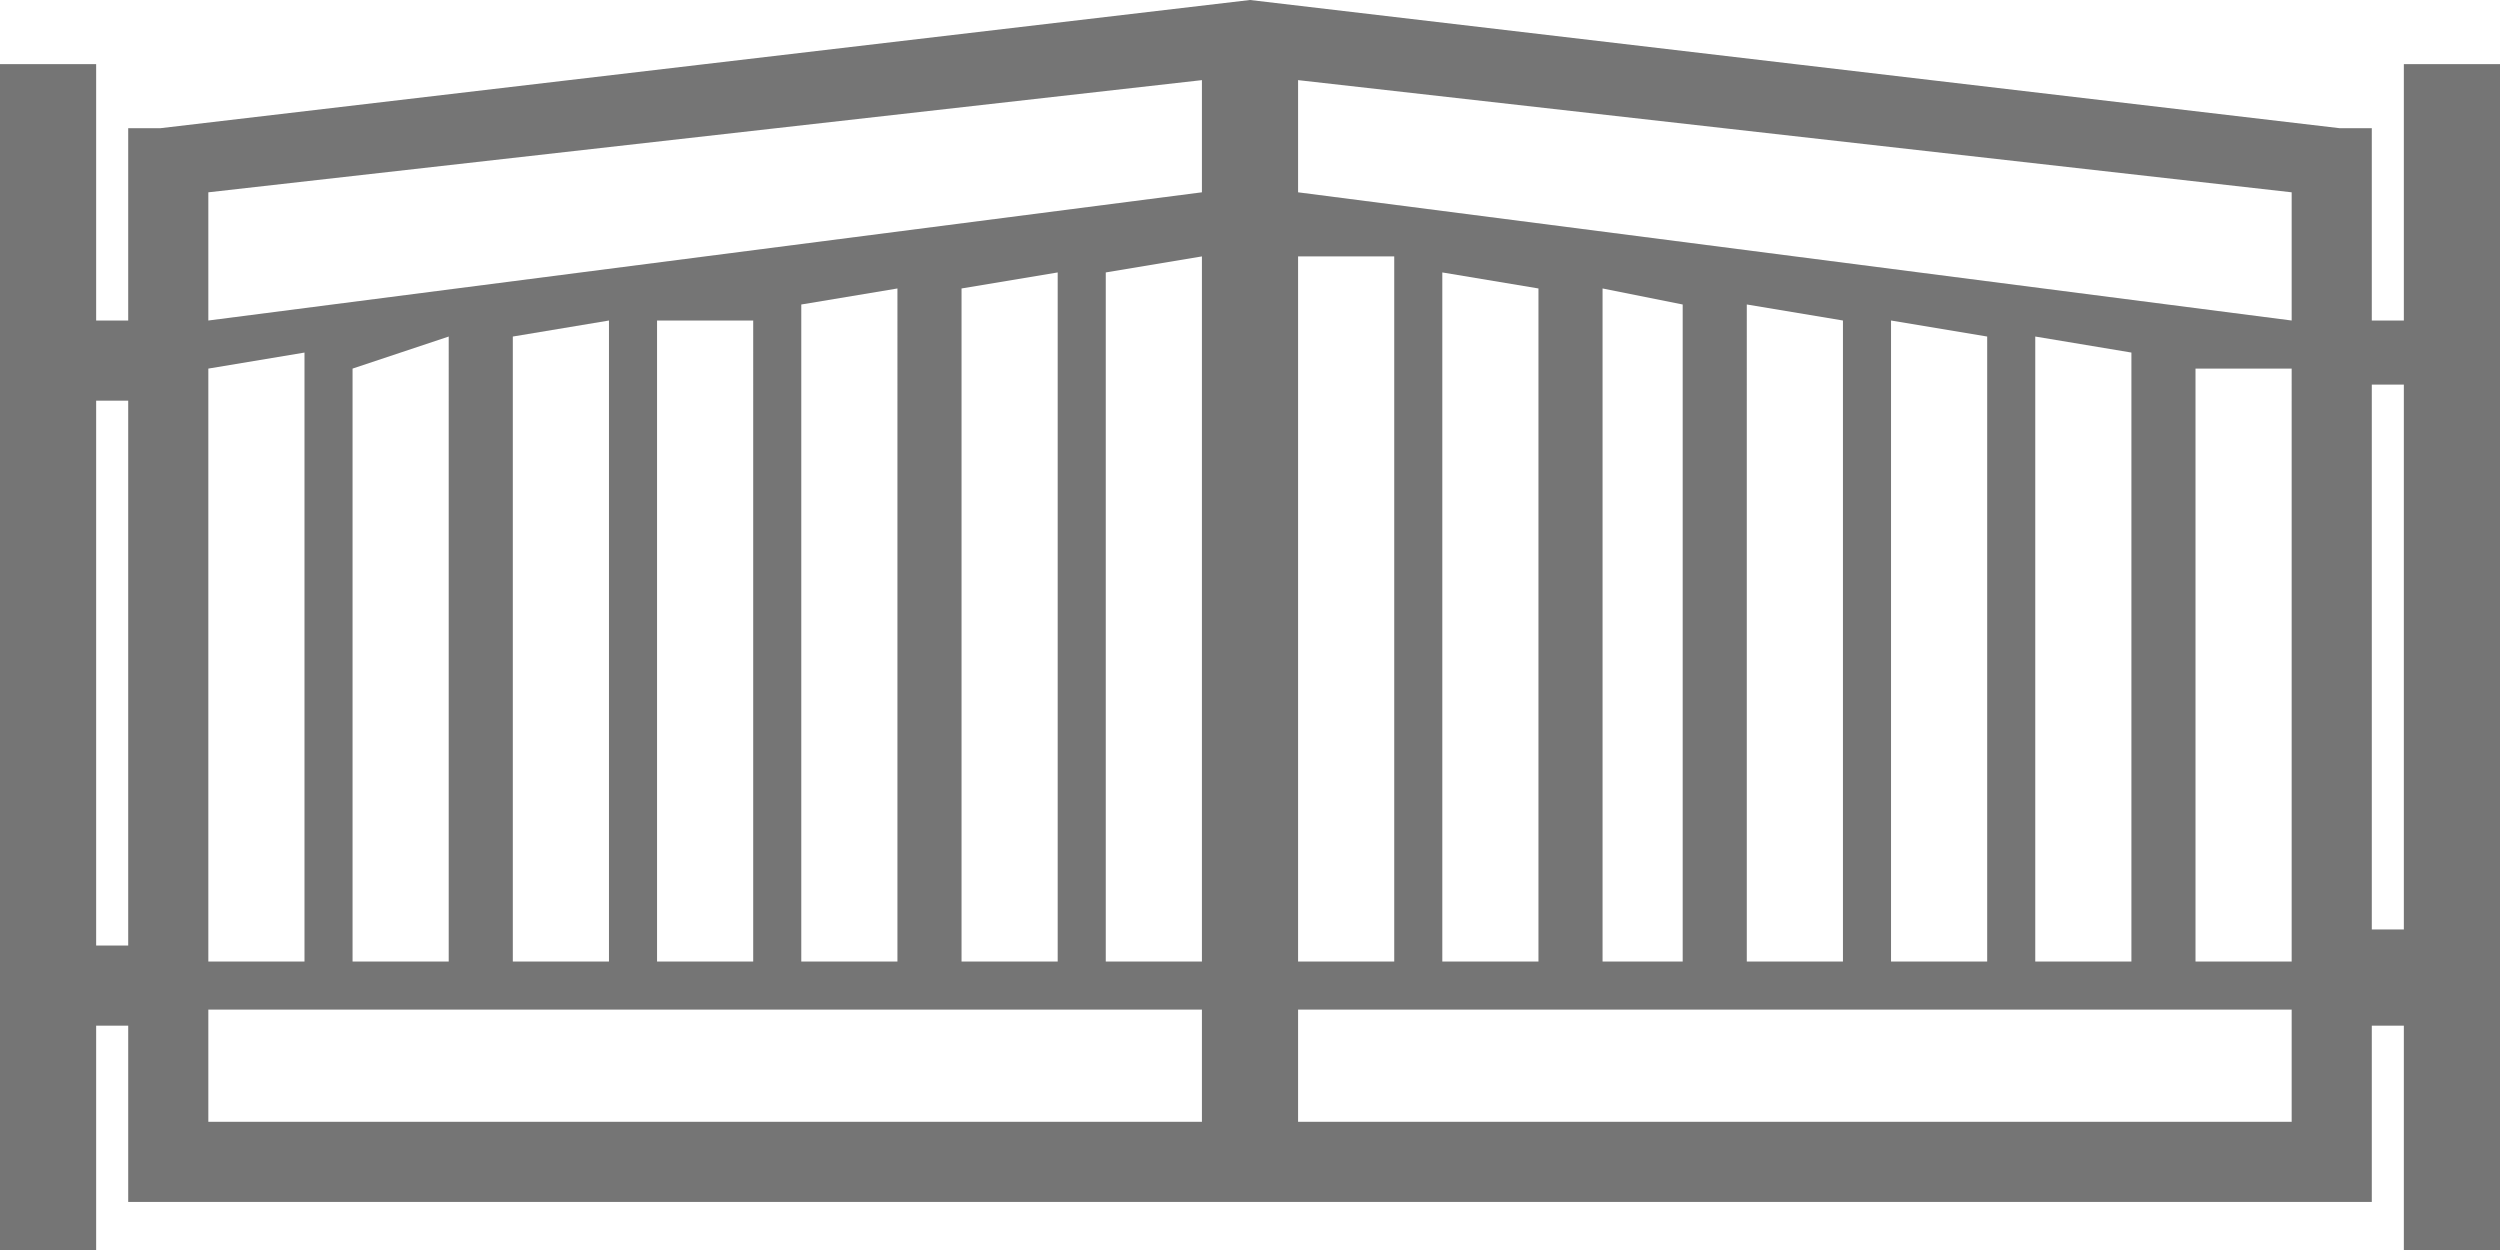 <?xml version="1.0" encoding="utf-8"?>
<!-- Generator: Adobe Illustrator 22.1.0, SVG Export Plug-In . SVG Version: 6.00 Build 0)  -->
<svg version="1.1" id="Layer_1" xmlns="http://www.w3.org/2000/svg" xmlns:xlink="http://www.w3.org/1999/xlink" x="0px" y="0px"
	 viewBox="0 0 15.6 7.8" style="enable-background:new 0 0 15.6 7.8;" xml:space="preserve">
<style type="text/css">
	.st0{fill:#757575;}
</style>
<title>Side gate@300x</title>
<g id="Layer_2_1_">
	<g id="Layer_1-2">
		<path class="st0" d="M7.5,6.3H1.3V7h6.2V6.3z M14.3,6.3H8.1V7h6.2V6.3z M8.1,1.2L14.3,2V1.2L8.1,0.5V1.2z M1.3,2l6.2-0.8V0.5
			L1.3,1.2L1.3,2z M5,1.9V6h0.6V1.8L5,1.9z M4.1,2v4h0.6V2H4.1z M3.2,2.1V6h0.6V2L3.2,2.1z M1.9,6V2.2L1.3,2.3V6H1.9z M2.2,2.3V6
			h0.6V2.1L2.2,2.3z M10.5,6V1.9L10,1.8V6H10.5z M11.5,6V2l-0.6-0.1V6H11.5z M12.4,6V2.1L11.8,2v4H12.4z M13.3,6V2.2l-0.6-0.1V6
			H13.3z M13.7,2.3V6h0.6V2.3L13.7,2.3z M8.7,6V1.6L8.1,1.6V6H8.7z M9,1.7V6h0.6V1.8L9,1.7z M6.6,6V1.7L6,1.8V6H6.6z M6.9,1.7V6h0.6
			V1.6L6.9,1.7z M0.8,2.5H0.6v3.4h0.2L0.8,2.5z M15,2.4h-0.2v3.4H15V2.4z M1,0.8L7.8,0l6.8,0.8h0.2V2H15V0.4h0.6v7.4H15V6.4h-0.2
			v1.1h-14V6.4H0.6v1.4H0V0.4h0.6V2h0.2V0.8L1,0.8z"/>
	</g>
</g>
</svg>
